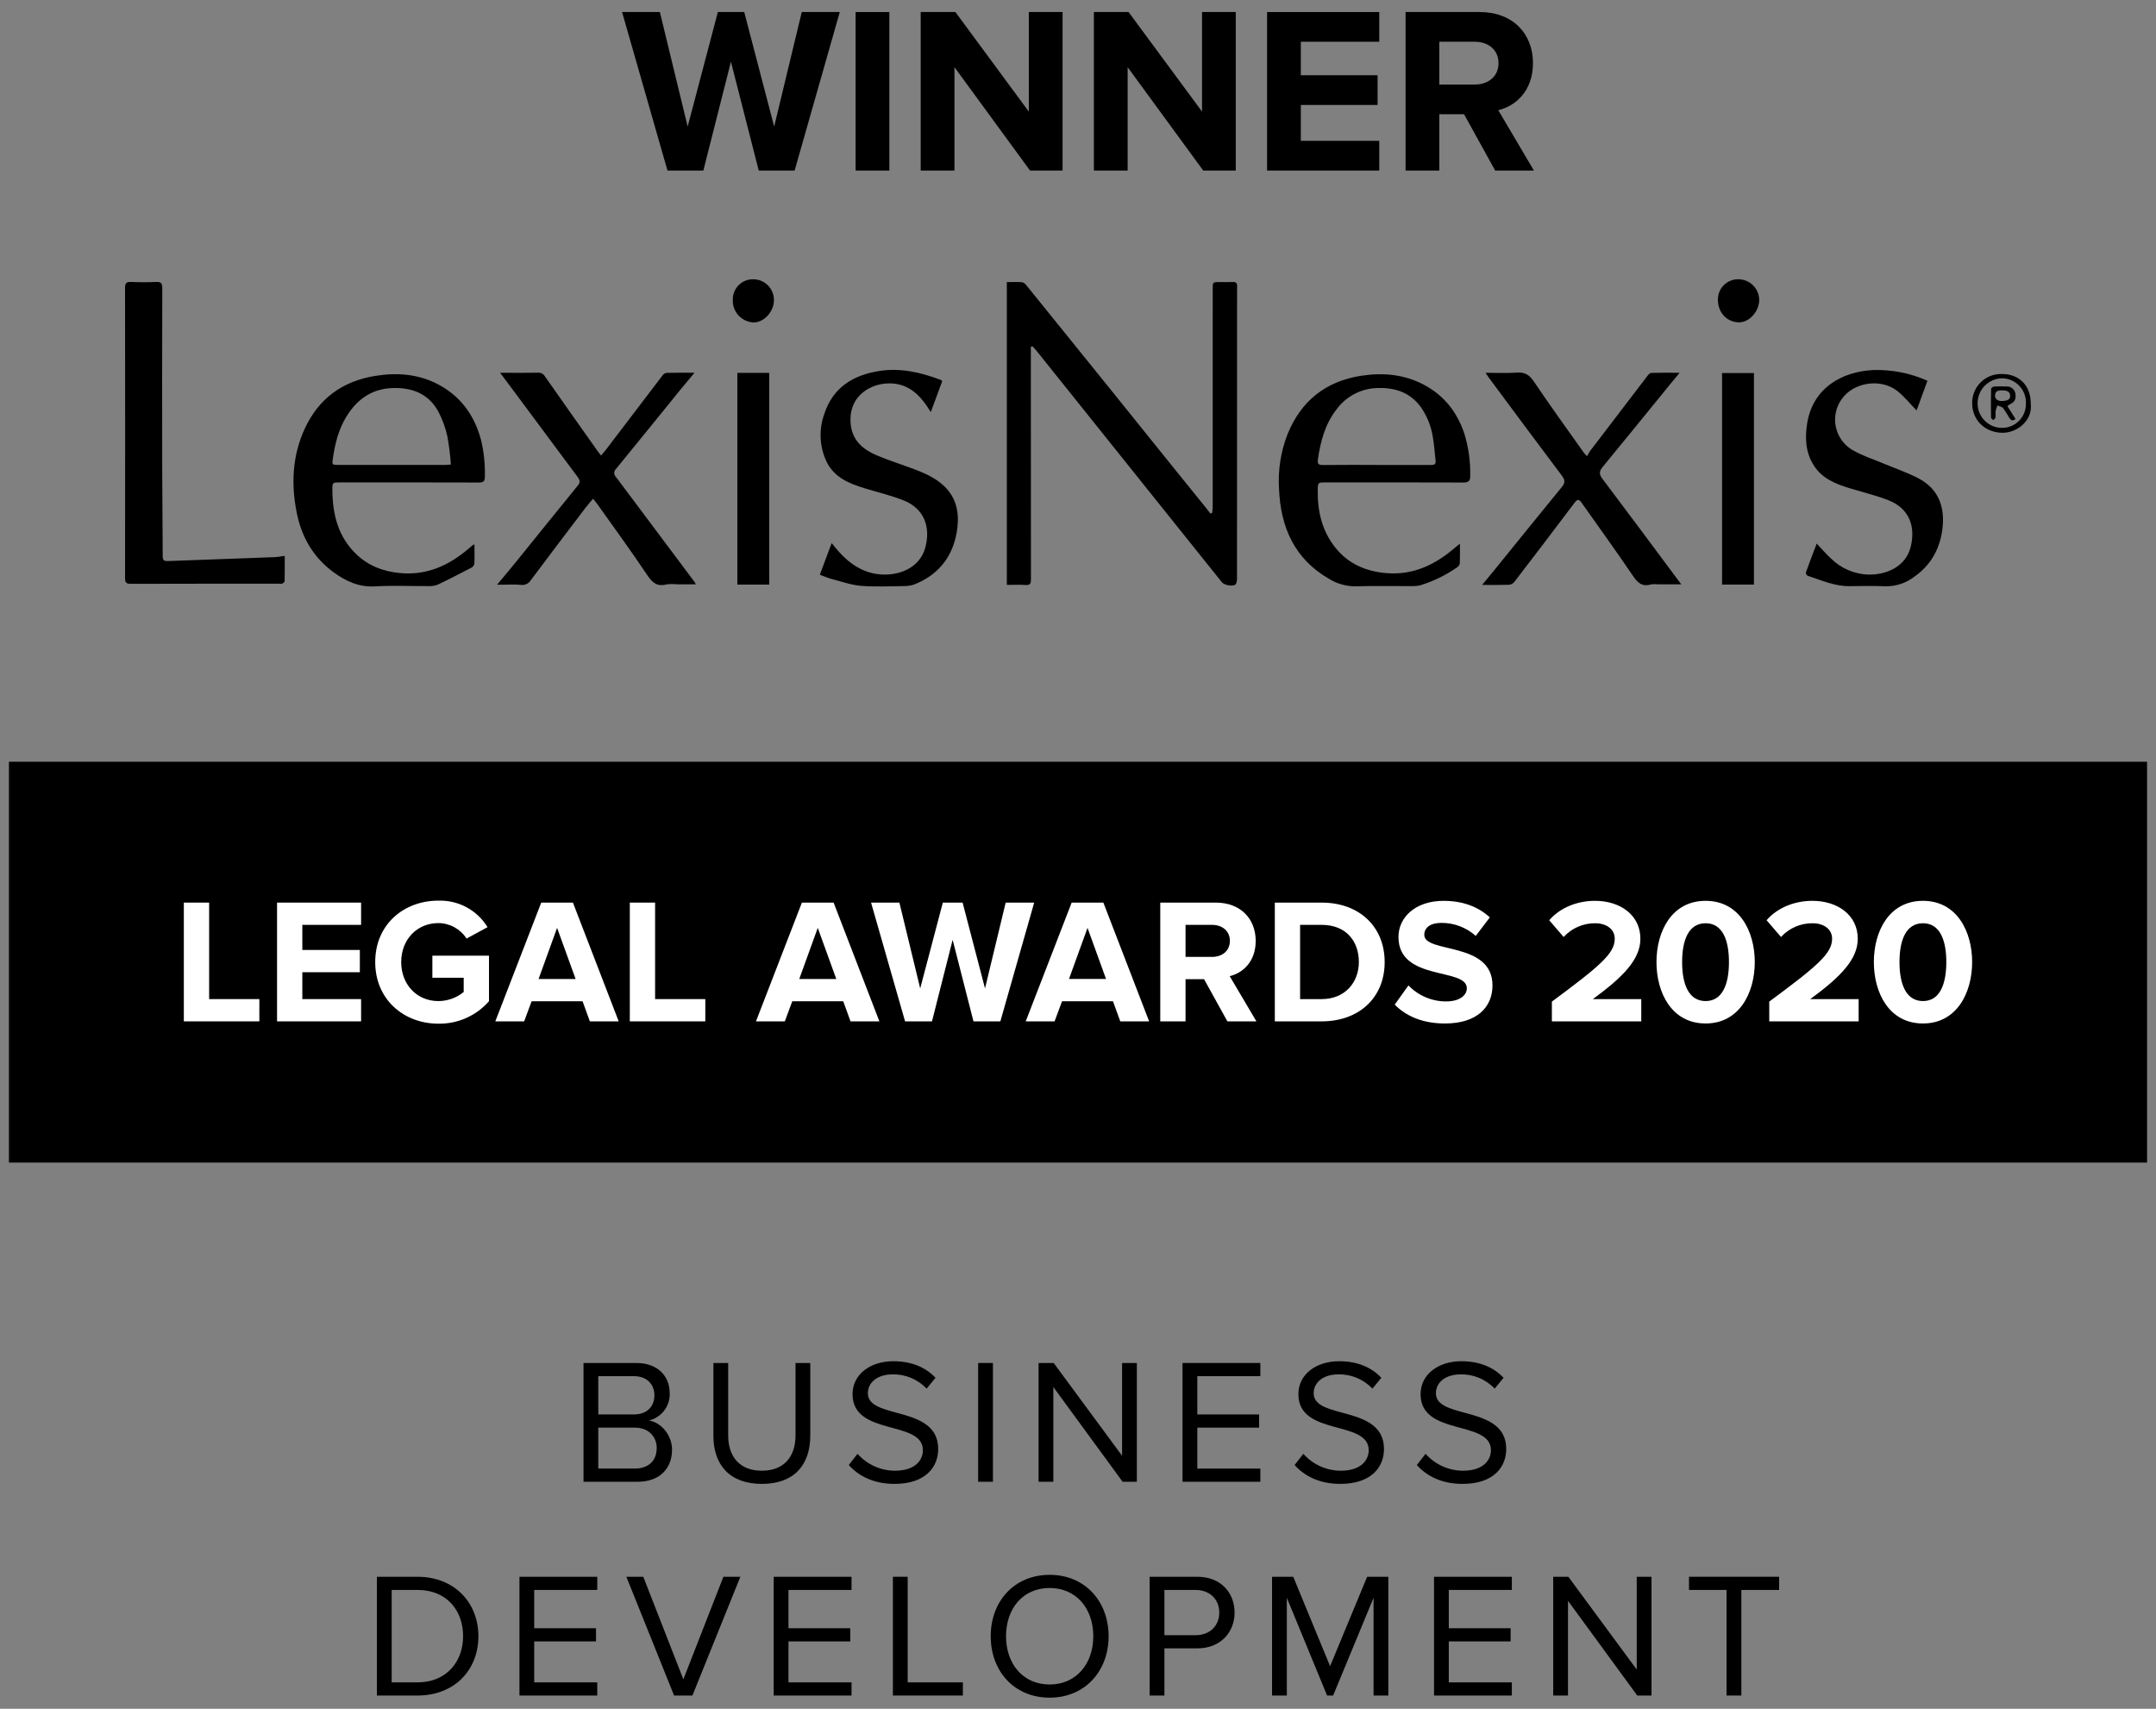 <?xml version="1.0" encoding="UTF-8"?>
<svg xmlns="http://www.w3.org/2000/svg" width="164" height="130" viewBox="0 0 164 130" fill="none">
  <rect x="0" y="0" width="164" height="130" fill="#808080" stroke="none"/>
  <path d="M44.386 112.731V103.695H48.409C49.98 103.695 50.942 104.644 50.942 105.998C50.978 106.978 50.314 107.847 49.359 108.071C50.32 108.22 51.12 109.209 51.12 110.292C51.12 111.741 50.158 112.731 48.505 112.731H44.386ZM49.779 106.161C49.779 105.348 49.236 104.697 48.221 104.697H45.509V107.61H48.219C49.235 107.611 49.777 106.987 49.777 106.162L49.779 106.161ZM49.955 110.169C49.955 109.344 49.385 108.612 48.275 108.612H45.509V111.727H48.273C49.329 111.728 49.953 111.132 49.953 110.17L49.955 110.169Z" fill="black"></path>
  <path d="M54.266 109.222V103.695H55.39V109.195C55.39 110.847 56.285 111.891 57.951 111.891C59.617 111.891 60.513 110.848 60.513 109.195V103.695H61.636V109.209C61.636 111.458 60.403 112.893 57.951 112.893C55.499 112.893 54.266 111.443 54.266 109.222Z" fill="black"></path>
  <path d="M64.565 111.458L65.229 110.604C65.951 111.419 66.986 111.887 68.075 111.891C69.687 111.891 70.202 111.024 70.202 110.333C70.202 108.003 64.85 109.29 64.85 106.067C64.85 104.576 66.177 103.561 67.952 103.561C69.334 103.561 70.404 104.02 71.162 104.82L70.486 105.647C69.809 104.928 68.857 104.534 67.87 104.563C66.787 104.563 66.015 105.144 66.015 105.998C66.015 108.03 71.365 106.865 71.365 110.238C71.365 111.553 70.471 112.893 68.034 112.893C66.462 112.893 65.311 112.297 64.565 111.458Z" fill="black"></path>
  <path d="M74.405 112.731V103.695H75.529V112.731H74.405Z" fill="black"></path>
  <path d="M85.394 112.731L80.125 105.524V112.731H79V103.695H80.151L85.353 110.753V103.695H86.477V112.731H85.394Z" fill="black"></path>
  <path d="M89.951 112.731V103.695H95.87V104.698H91.075V107.611H95.776V108.613H91.075V111.728H95.87V112.731H89.951Z" fill="black"></path>
  <path d="M98.478 111.458L99.141 110.604C99.862 111.419 100.897 111.887 101.986 111.891C103.598 111.891 104.113 111.024 104.113 110.333C104.113 108.003 98.763 109.29 98.763 106.067C98.763 104.576 100.09 103.561 101.864 103.561C103.247 103.561 104.316 104.02 105.074 104.82L104.397 105.647C103.72 104.928 102.768 104.534 101.782 104.563C100.699 104.563 99.926 105.144 99.926 105.998C99.926 108.03 105.276 106.865 105.276 110.238C105.276 111.553 104.382 112.893 101.945 112.893C100.374 112.893 99.222 112.297 98.478 111.458Z" fill="black"></path>
  <path d="M107.774 111.458L108.438 110.604C109.16 111.419 110.195 111.887 111.284 111.891C112.896 111.891 113.411 111.024 113.411 110.333C113.411 108.003 108.059 109.29 108.059 106.067C108.059 104.576 109.386 103.561 111.161 103.561C112.543 103.561 113.613 104.02 114.371 104.82L113.694 105.647C113.018 104.928 112.066 104.534 111.079 104.563C109.996 104.563 109.224 105.144 109.224 105.998C109.224 108.03 114.574 106.865 114.574 110.238C114.574 111.553 113.68 112.893 111.242 112.893C109.671 112.893 108.519 112.297 107.774 111.458Z" fill="black"></path>
  <path d="M28.67 128.995V119.959H31.759C34.562 119.959 36.391 121.924 36.391 124.484C36.391 127.059 34.562 128.995 31.759 128.995H28.67ZM35.227 124.484C35.227 122.534 33.993 120.962 31.76 120.962H29.794V127.993H31.759C33.953 127.993 35.227 126.422 35.227 124.484Z" fill="black"></path>
  <path d="M39.513 128.995V119.959H45.432V120.962H40.636V123.875H45.337V124.876H40.636V127.993H45.432V128.994L39.513 128.995Z" fill="black"></path>
  <path d="M51.276 128.995L47.645 119.959H48.932L51.98 127.762L55.027 119.959H56.316L52.67 128.995H51.276Z" fill="black"></path>
  <path d="M58.853 128.995V119.959H64.773V120.962H59.977V123.875H64.678V124.876H59.977V127.993H64.773V128.994L58.853 128.995Z" fill="black"></path>
  <path d="M67.92 128.995V119.959H69.044V127.993H73.243V128.995H67.92Z" fill="black"></path>
  <path d="M75.36 124.483C75.36 121.816 77.163 119.811 79.844 119.811C82.513 119.811 84.329 121.816 84.329 124.483C84.329 127.151 82.513 129.157 79.844 129.157C77.163 129.157 75.36 127.154 75.36 124.483ZM83.163 124.483C83.163 122.37 81.862 120.813 79.844 120.813C77.812 120.813 76.526 122.37 76.526 124.483C76.526 126.584 77.812 128.155 79.844 128.155C81.862 128.155 83.163 126.584 83.163 124.483Z" fill="black"></path>
  <path d="M87.449 128.995V119.959H91.079C92.894 119.959 93.911 121.206 93.911 122.683C93.911 124.16 92.867 125.405 91.079 125.405H88.573V128.995H87.449ZM92.746 122.683C92.746 121.667 92.014 120.962 90.945 120.962H88.573V124.404H90.945C92.014 124.404 92.746 123.698 92.746 122.683Z" fill="black"></path>
  <path d="M104.482 128.995V121.558L101.407 128.995H100.947L97.885 121.558V128.995H96.761V119.959H98.372L101.176 126.761L103.994 119.959H105.606V128.995H104.482Z" fill="black"></path>
  <path d="M109.082 128.995V119.959H115.001V120.962H110.206V123.875H114.908V124.876H110.206V127.993H115.001V128.994L109.082 128.995Z" fill="black"></path>
  <path d="M124.542 128.995L119.272 121.789V128.995H118.148V119.959H119.299L124.501 127.017V119.959H125.625V128.995H124.542Z" fill="black"></path>
  <path d="M131.334 128.995V120.962H128.476V119.959H135.33V120.962H132.459V128.995H131.334Z" fill="black"></path>
  <path d="M78.413 26.386V26.75C78.413 32.527 78.416 38.304 78.421 44.081C78.422 44.41 78.351 44.53 78.005 44.505C77.542 44.474 77.076 44.498 76.587 44.498V21.46C76.98 21.46 77.356 21.447 77.729 21.469C77.85 21.492 77.958 21.558 78.034 21.655C80.124 24.234 82.211 26.817 84.294 29.404C86.013 31.537 87.731 33.672 89.448 35.807C90.216 36.761 90.986 37.714 91.758 38.665C91.867 38.8 91.97 38.94 92.076 39.076L92.209 39.014C92.221 38.889 92.245 38.765 92.245 38.639C92.247 33.09 92.248 27.541 92.247 21.991C92.247 21.459 92.246 21.459 92.788 21.459C93.117 21.459 93.447 21.472 93.774 21.455C94.029 21.442 94.117 21.552 94.103 21.788C94.096 21.89 94.1 21.99 94.1 22.092C94.1 29.374 94.099 36.655 94.096 43.937C94.096 44.121 94.084 44.376 93.969 44.474C93.773 44.644 93.116 44.506 92.961 44.314C92.2 43.371 91.442 42.425 90.686 41.478C87.387 37.358 84.088 33.237 80.789 29.116C80.134 28.297 79.478 27.479 78.823 26.661C78.731 26.548 78.625 26.447 78.526 26.34L78.413 26.386Z" fill="black"></path>
  <path d="M111.053 41.365C111.053 41.927 111.064 42.402 111.042 42.876C111.014 42.996 110.939 43.1 110.834 43.165C109.984 43.755 109.049 44.213 108.061 44.521C107.879 44.57 107.691 44.593 107.503 44.591C106.049 44.597 104.596 44.563 103.143 44.606C102.422 44.616 101.713 44.42 101.1 44.041C98.465 42.524 97.415 40.116 97.291 37.201C97.201 35.786 97.421 34.368 97.933 33.046C98.963 30.513 100.82 29.011 103.532 28.589C105.192 28.332 106.797 28.474 108.308 29.27C109.837 30.076 110.822 31.333 111.375 32.951C111.706 34.011 111.861 35.118 111.835 36.228C111.838 36.595 111.691 36.711 111.314 36.709C107.825 36.695 104.337 36.701 100.85 36.701C100.237 36.701 100.243 36.701 100.236 37.331C100.22 38.913 100.562 40.388 101.567 41.652C102.562 42.905 103.907 43.476 105.471 43.604C107.538 43.773 109.223 42.935 110.73 41.62C110.811 41.55 110.898 41.487 111.053 41.365ZM104.695 35.371V35.374C106.072 35.374 107.449 35.374 108.827 35.375C109.053 35.376 109.237 35.357 109.201 35.054C109.131 34.465 109.101 33.871 108.997 33.289C108.876 32.462 108.565 31.674 108.09 30.986C107.314 29.925 106.25 29.507 104.938 29.519C103.64 29.498 102.414 30.111 101.653 31.162C100.791 32.275 100.446 33.584 100.249 34.95C100.197 35.307 100.306 35.382 100.639 35.379C101.991 35.362 103.343 35.371 104.695 35.371Z" fill="black"></path>
  <path d="M36.092 41.42C36.092 41.943 36.105 42.431 36.081 42.916C36.048 43.037 35.964 43.137 35.851 43.191C35.004 43.632 34.155 44.072 33.292 44.482C33.068 44.566 32.829 44.602 32.59 44.589C31.237 44.598 29.881 44.533 28.534 44.611C27.298 44.683 26.298 44.214 25.356 43.524C23.826 42.402 22.944 40.856 22.576 39.03C22.134 36.843 22.233 34.678 23.178 32.62C24.234 30.326 26.05 28.999 28.535 28.599C30.219 28.326 31.861 28.452 33.391 29.277C35.088 30.195 36.1 31.638 36.594 33.482C36.81 34.392 36.906 35.325 36.882 36.26C36.883 36.61 36.78 36.71 36.432 36.709C32.906 36.697 29.38 36.701 25.854 36.701C25.307 36.701 25.28 36.702 25.282 37.233C25.289 39.108 25.703 40.838 27.128 42.188C28.067 43.076 29.206 43.49 30.472 43.602C32.476 43.779 34.144 43.019 35.63 41.752C35.745 41.654 35.859 41.554 35.974 41.457C36.013 41.441 36.052 41.429 36.092 41.42ZM34.298 35.342C34.248 34.621 34.158 33.904 34.029 33.193C33.884 32.53 33.649 31.89 33.331 31.29C32.646 30.059 31.543 29.539 30.129 29.519C28.399 29.494 27.202 30.299 26.339 31.713C25.751 32.676 25.485 33.751 25.324 34.856C25.249 35.366 25.249 35.371 25.758 35.372C28.46 35.374 31.164 35.374 33.867 35.372C33.977 35.372 34.088 35.357 34.298 35.341V35.342Z" fill="black"></path>
  <path d="M21.659 42.293C21.659 42.98 21.664 43.596 21.651 44.213C21.65 44.278 21.547 44.365 21.471 44.399C21.385 44.418 21.296 44.421 21.209 44.408C17.456 44.409 13.703 44.404 9.95 44.417C9.588 44.418 9.512 44.308 9.513 43.968C9.522 36.613 9.521 29.259 9.512 21.904C9.512 21.527 9.626 21.434 9.983 21.45C10.613 21.479 11.245 21.479 11.876 21.45C12.239 21.433 12.346 21.544 12.344 21.913C12.332 26.514 12.33 31.114 12.339 35.713C12.342 37.911 12.374 40.109 12.376 42.307C12.376 42.615 12.474 42.697 12.768 42.685C15.466 42.581 18.164 42.489 20.863 42.388C21.099 42.38 21.335 42.334 21.659 42.293Z" fill="black"></path>
  <path d="M127.888 44.453H126.108C125.932 44.432 125.754 44.434 125.579 44.461C124.852 44.677 124.526 44.276 124.152 43.723C122.903 41.871 121.584 40.067 120.3 38.239C120.099 37.952 119.979 37.976 119.773 38.247C118.254 40.264 116.726 42.274 115.188 44.277C115.089 44.397 114.946 44.473 114.792 44.489C114.14 44.511 113.486 44.5 112.739 44.5C113.069 44.101 113.354 43.762 113.633 43.419C115.351 41.3 117.062 39.178 118.79 37.068C119.047 36.754 119.072 36.542 118.813 36.196C116.934 33.707 115.081 31.198 113.221 28.694C113.157 28.609 113.106 28.514 113.01 28.361C113.84 28.361 114.609 28.404 115.37 28.348C115.982 28.301 116.33 28.511 116.677 29.026C117.909 30.858 119.208 32.646 120.483 34.45C120.518 34.501 120.567 34.543 120.721 34.711C120.79 34.573 120.867 34.44 120.952 34.311C122.406 32.402 123.862 30.495 125.32 28.59C125.391 28.498 125.502 28.372 125.597 28.37C126.286 28.351 126.976 28.36 127.764 28.36C127.473 28.713 127.242 28.989 127.015 29.267C125.316 31.352 123.625 33.442 121.915 35.519C121.649 35.841 121.615 36.06 121.884 36.417C123.839 39.007 125.77 41.615 127.708 44.216C127.76 44.286 127.812 44.354 127.888 44.453Z" fill="black"></path>
  <path d="M52.929 44.453H51.479C51.215 44.425 50.948 44.428 50.685 44.464C49.938 44.656 49.584 44.282 49.194 43.697C47.995 41.903 46.719 40.159 45.47 38.398C45.37 38.256 45.256 38.123 45.115 37.94C44.904 38.192 44.713 38.402 44.541 38.627C43.145 40.467 41.747 42.305 40.365 44.156C40.203 44.413 39.902 44.545 39.603 44.493C39.128 44.45 38.647 44.483 38.168 44.483H37.812C38.298 43.897 38.753 43.362 39.195 42.818C40.784 40.855 42.364 38.886 43.961 36.929C44.197 36.642 44.066 36.459 43.901 36.236C42.19 33.937 40.481 31.638 38.773 29.338C38.548 29.035 38.322 28.735 38.043 28.362H38.501C39.311 28.361 40.12 28.373 40.928 28.354C41.141 28.337 41.343 28.445 41.448 28.63C42.78 30.532 44.118 32.429 45.462 34.322C45.532 34.423 45.61 34.518 45.716 34.657C45.848 34.503 45.959 34.388 46.054 34.263C47.507 32.354 48.961 30.445 50.414 28.537C50.49 28.443 50.6 28.381 50.72 28.366C51.388 28.351 52.057 28.359 52.827 28.359C52.427 28.84 52.075 29.256 51.731 29.678C50.108 31.678 48.493 33.683 46.859 35.673C46.772 35.752 46.722 35.865 46.722 35.983C46.721 36.1 46.771 36.213 46.858 36.292C48.857 38.958 50.853 41.625 52.846 44.294C52.878 44.345 52.906 44.398 52.929 44.453Z" fill="black"></path>
  <path d="M145.788 31.227C145.292 30.72 144.851 30.155 144.302 29.731C143.057 28.768 141.028 29.08 140.129 30.312C139.674 30.916 139.495 31.683 139.635 32.425C139.776 33.168 140.223 33.816 140.867 34.211C141.661 34.679 142.565 34.96 143.419 35.323C144.253 35.674 145.116 35.966 145.914 36.382C147.439 37.174 147.946 38.537 147.762 40.165C147.589 41.697 146.908 42.976 145.614 43.877C144.98 44.366 144.197 44.622 143.397 44.603C142.489 44.561 141.578 44.589 140.667 44.594C139.541 44.602 138.533 44.142 137.496 43.799C137.413 43.745 137.364 43.651 137.367 43.552C137.629 42.82 137.909 42.095 138.19 41.356C138.569 41.756 138.908 42.154 139.291 42.505C140.03 43.227 141.007 43.657 142.04 43.712C143.462 43.765 144.945 43.127 145.329 41.648C145.736 40.077 145.243 38.681 143.644 38.057C142.697 37.688 141.701 37.446 140.726 37.152C139.651 36.827 138.622 36.425 137.977 35.422C137.337 34.429 137.288 33.315 137.466 32.205C137.895 29.532 140.085 28.27 142.492 28.153C143.91 28.111 145.319 28.389 146.615 28.967L145.788 31.227Z" fill="black"></path>
  <path d="M62.361 43.728L63.261 41.319C63.466 41.565 63.624 41.768 63.796 41.959C64.666 42.934 65.713 43.623 67.041 43.706C68.486 43.795 69.993 43.154 70.392 41.635C70.807 40.057 70.268 38.691 68.767 38.083C67.804 37.693 66.779 37.456 65.782 37.152C64.59 36.788 63.454 36.325 62.87 35.118C62.341 33.995 62.275 32.708 62.687 31.537C63.338 29.483 64.892 28.526 66.924 28.218C68.516 27.977 70.03 28.331 71.511 28.884C71.547 28.896 71.58 28.912 71.612 28.931C71.635 28.953 71.654 28.978 71.67 29.005L70.802 31.351C70.672 31.152 70.576 30.998 70.473 30.848C69.905 30.018 69.189 29.371 68.165 29.206C66.646 28.963 64.724 29.835 64.694 31.87C64.672 33.298 65.449 34.099 66.621 34.609C67.588 35.031 68.603 35.34 69.592 35.715C70.406 36.024 71.196 36.381 71.837 37.001C72.724 37.857 72.959 38.94 72.83 40.095C72.603 42.133 71.565 43.621 69.643 44.428C69.399 44.528 69.138 44.581 68.875 44.586C67.751 44.602 66.62 44.658 65.502 44.57C64.749 44.51 64.009 44.243 63.268 44.05C62.968 43.973 62.681 43.844 62.361 43.728Z" fill="black"></path>
  <path d="M133.417 44.474H130.992V28.381H133.417V44.474Z" fill="black"></path>
  <path d="M56.087 28.368H58.512V44.475H56.087V28.368Z" fill="black"></path>
  <path d="M132.236 21.246C133.098 21.25 133.801 21.942 133.819 22.804C133.817 23.692 133.056 24.557 132.232 24.523C131.337 24.486 130.675 23.772 130.676 22.802C130.669 22.387 130.831 21.986 131.125 21.693C131.419 21.399 131.82 21.238 132.236 21.246Z" fill="black"></path>
  <path d="M55.743 22.787C55.738 22.374 55.902 21.976 56.197 21.685C56.491 21.395 56.891 21.236 57.305 21.247C57.731 21.248 58.138 21.423 58.433 21.73C58.728 22.037 58.886 22.451 58.87 22.876C58.852 23.74 58.073 24.575 57.272 24.528C56.373 24.461 55.693 23.687 55.743 22.787Z" fill="black"></path>
  <path d="M154.474 30.694C154.634 32.059 153.365 32.949 152.294 32.925C150.888 32.895 150.013 31.861 150.017 30.683C150.005 30.082 150.241 29.503 150.669 29.081C151.097 28.66 151.68 28.433 152.281 28.454C153.603 28.452 154.474 29.341 154.474 30.694ZM154.105 30.703C154.128 30.206 153.947 29.72 153.605 29.358C153.264 28.995 152.79 28.787 152.292 28.779C151.271 28.798 150.448 29.622 150.432 30.642C150.416 31.134 150.597 31.611 150.934 31.969C151.271 32.327 151.736 32.536 152.227 32.55C152.726 32.569 153.209 32.382 153.565 32.032C153.92 31.683 154.116 31.202 154.105 30.703Z" fill="black"></path>
  <path d="M152.696 30.895L153.313 31.876C153.103 32.053 152.959 31.972 152.843 31.792C152.702 31.538 152.547 31.293 152.378 31.057C152.286 30.945 152.095 30.915 151.949 30.847C151.887 30.967 151.839 31.093 151.806 31.224C151.781 31.398 151.816 31.58 151.792 31.754C151.781 31.829 151.687 31.894 151.631 31.963C151.569 31.898 151.452 31.838 151.451 31.774C151.439 31.041 151.439 30.308 151.456 29.576C151.457 29.515 151.6 29.411 151.682 29.407C151.997 29.389 152.313 29.398 152.629 29.404C152.947 29.384 153.231 29.6 153.296 29.911C153.371 30.249 153.305 30.569 152.932 30.735C152.849 30.782 152.77 30.835 152.696 30.895ZM152.249 30.509C152.737 30.501 152.916 30.387 152.904 30.089C152.894 29.811 152.681 29.679 152.216 29.698C152.083 29.704 151.885 29.741 151.834 29.829C151.628 30.192 151.84 30.515 152.249 30.509Z" fill="black"></path>
  <path d="M57.715 12.975L55.599 4.695L53.502 12.975H50.773L47.319 0.916H50.194L52.309 9.63L54.605 0.916H56.611L58.889 9.63L60.988 0.916H63.879L60.445 12.975L57.715 12.975Z" fill="black"></path>
  <path d="M65.083 12.975V0.916H67.651V12.975H65.083Z" fill="black"></path>
  <path d="M78.352 12.975L72.602 5.11V12.975H70.034V0.916H72.674L78.259 8.491V0.916H80.827V12.975H78.352Z" fill="black"></path>
  <path d="M91.525 12.975L85.776 5.11V12.975H83.208V0.916H85.847L91.435 8.491V0.916H94.001V12.975H91.525Z" fill="black"></path>
  <path d="M96.383 12.975V0.916H104.916V3.176H98.95V5.725H104.789V7.985H98.95V10.715H104.916V12.975H96.383Z" fill="black"></path>
  <path d="M113.734 12.975L111.365 8.69H109.485V12.975H106.917V0.916H112.559C115.071 0.916 116.608 2.561 116.608 4.802C116.608 6.937 115.269 8.075 113.968 8.382L116.68 12.975H113.734ZM113.987 4.802C113.987 3.791 113.21 3.176 112.178 3.176H109.485V6.431H112.178C113.21 6.431 113.988 5.815 113.988 4.802H113.987Z" fill="black"></path>
  <rect x="0.68" y="57.953" width="162.64" height="30.495" fill="black"></rect>
  <path d="M13.984 77.704V68.669H15.908V76.011H19.728V77.704H13.984Z" fill="white"></path>
  <path d="M21.074 77.704V68.669H27.467V70.363H22.997V72.272H27.372V73.965H22.997V76.011H27.467V77.704L21.074 77.704Z" fill="white"></path>
  <path d="M28.541 73.193C28.541 70.335 30.708 68.52 33.349 68.52C34.867 68.471 36.294 69.242 37.087 70.538L35.488 71.405C35.02 70.676 34.215 70.233 33.348 70.228C31.709 70.228 30.518 71.488 30.518 73.194C30.518 74.901 31.709 76.161 33.348 76.161C34.05 76.159 34.73 75.915 35.272 75.47V74.386H32.889V72.706H37.196V76.173C36.226 77.279 34.82 77.903 33.349 77.881C30.709 77.88 28.541 76.037 28.541 73.193Z" fill="white"></path>
  <path d="M44.869 77.704L44.313 76.173H40.439L39.87 77.704H37.677L41.171 68.669H43.581L47.062 77.704H44.869ZM42.376 70.591L40.968 74.48H43.785L42.376 70.591Z" fill="white"></path>
  <path d="M47.908 77.704V68.669H49.831V76.011H53.651V77.704H47.908Z" fill="white"></path>
  <path d="M64.697 77.704L64.141 76.173H60.267L59.698 77.704H57.504L60.998 68.669H63.41L66.892 77.704H64.697ZM62.205 70.591L60.797 74.48H63.613L62.205 70.591Z" fill="white"></path>
  <path d="M74.049 77.704L72.465 71.5L70.893 77.704H68.846L66.259 68.669H68.414L69.997 75.198L71.718 68.669H73.222L74.927 75.198L76.499 68.669H78.668L76.094 77.704H74.049Z" fill="white"></path>
  <path d="M85.217 77.704L84.66 76.173H80.787L80.218 77.704H78.023L81.518 68.669H83.929L87.411 77.704H85.217ZM82.724 70.591L81.316 74.479H84.133L82.724 70.591Z" fill="white"></path>
  <path d="M93.364 77.704L91.588 74.495H90.18V77.704H88.257V68.669H92.482C94.365 68.669 95.517 69.902 95.517 71.582C95.517 73.18 94.515 74.034 93.539 74.264L95.571 77.704H93.364ZM93.553 71.582C93.553 70.823 92.97 70.363 92.197 70.363H90.18V72.8H92.197C92.97 72.8 93.553 72.341 93.553 71.582Z" fill="white"></path>
  <path d="M96.972 77.704V68.669H100.534C103.364 68.669 105.327 70.472 105.327 73.194C105.327 75.916 103.363 77.704 100.534 77.704H96.972ZM103.364 73.194C103.364 71.595 102.39 70.363 100.534 70.363H98.894V76.011H100.534C102.322 76.011 103.364 74.724 103.364 73.194Z" fill="white"></path>
  <path d="M106.092 76.432L107.135 74.968C107.885 75.75 108.923 76.191 110.007 76.187C111.063 76.187 111.577 75.699 111.577 75.185C111.577 73.586 106.377 74.684 106.377 71.284C106.377 69.779 107.677 68.535 109.804 68.535C111.241 68.535 112.432 68.967 113.326 69.794L112.256 71.203C111.534 70.556 110.596 70.203 109.628 70.213C108.801 70.213 108.341 70.579 108.341 71.121C108.341 72.557 113.529 71.596 113.529 74.968C113.529 76.622 112.352 77.866 109.912 77.866C108.178 77.865 106.931 77.284 106.092 76.432Z" fill="white"></path>
  <path d="M118.046 77.704V76.201C121.744 73.464 122.828 72.53 122.828 71.419C122.828 70.633 122.111 70.24 121.365 70.24C120.445 70.226 119.563 70.606 118.941 71.284L117.843 70.01C118.724 68.994 120.064 68.534 121.324 68.534C123.248 68.534 124.779 69.618 124.779 71.419C124.779 72.964 123.506 74.303 121.162 76.011H124.846V77.704L118.046 77.704Z" fill="white"></path>
  <path d="M126.003 73.193C126.003 70.863 127.154 68.534 129.741 68.534C132.315 68.534 133.48 70.863 133.48 73.193C133.48 75.523 132.315 77.865 129.741 77.865C127.154 77.865 126.003 75.523 126.003 73.193ZM131.516 73.193C131.516 71.527 131.028 70.24 129.742 70.24C128.44 70.24 127.954 71.528 127.954 73.193C127.954 74.859 128.44 76.16 129.742 76.16C131.028 76.16 131.516 74.859 131.516 73.193Z" fill="white"></path>
  <path d="M134.581 77.704V76.201C138.279 73.464 139.362 72.53 139.362 71.419C139.362 70.633 138.645 70.24 137.9 70.24C136.98 70.226 136.098 70.606 135.476 71.284L134.378 70.01C135.258 68.994 136.599 68.534 137.859 68.534C139.782 68.534 141.314 69.618 141.314 71.419C141.314 72.964 140.041 74.303 137.697 76.011H141.381V77.704L134.581 77.704Z" fill="white"></path>
  <path d="M142.538 73.193C142.538 70.863 143.688 68.534 146.275 68.534C148.849 68.534 150.015 70.863 150.015 73.193C150.015 75.523 148.849 77.865 146.275 77.865C143.688 77.865 142.538 75.523 142.538 73.193ZM148.05 73.193C148.05 71.527 147.563 70.24 146.276 70.24C144.976 70.24 144.488 71.528 144.488 73.193C144.488 74.859 144.976 76.16 146.276 76.16C147.563 76.16 148.05 74.859 148.05 73.193Z" fill="white"></path>
</svg>
